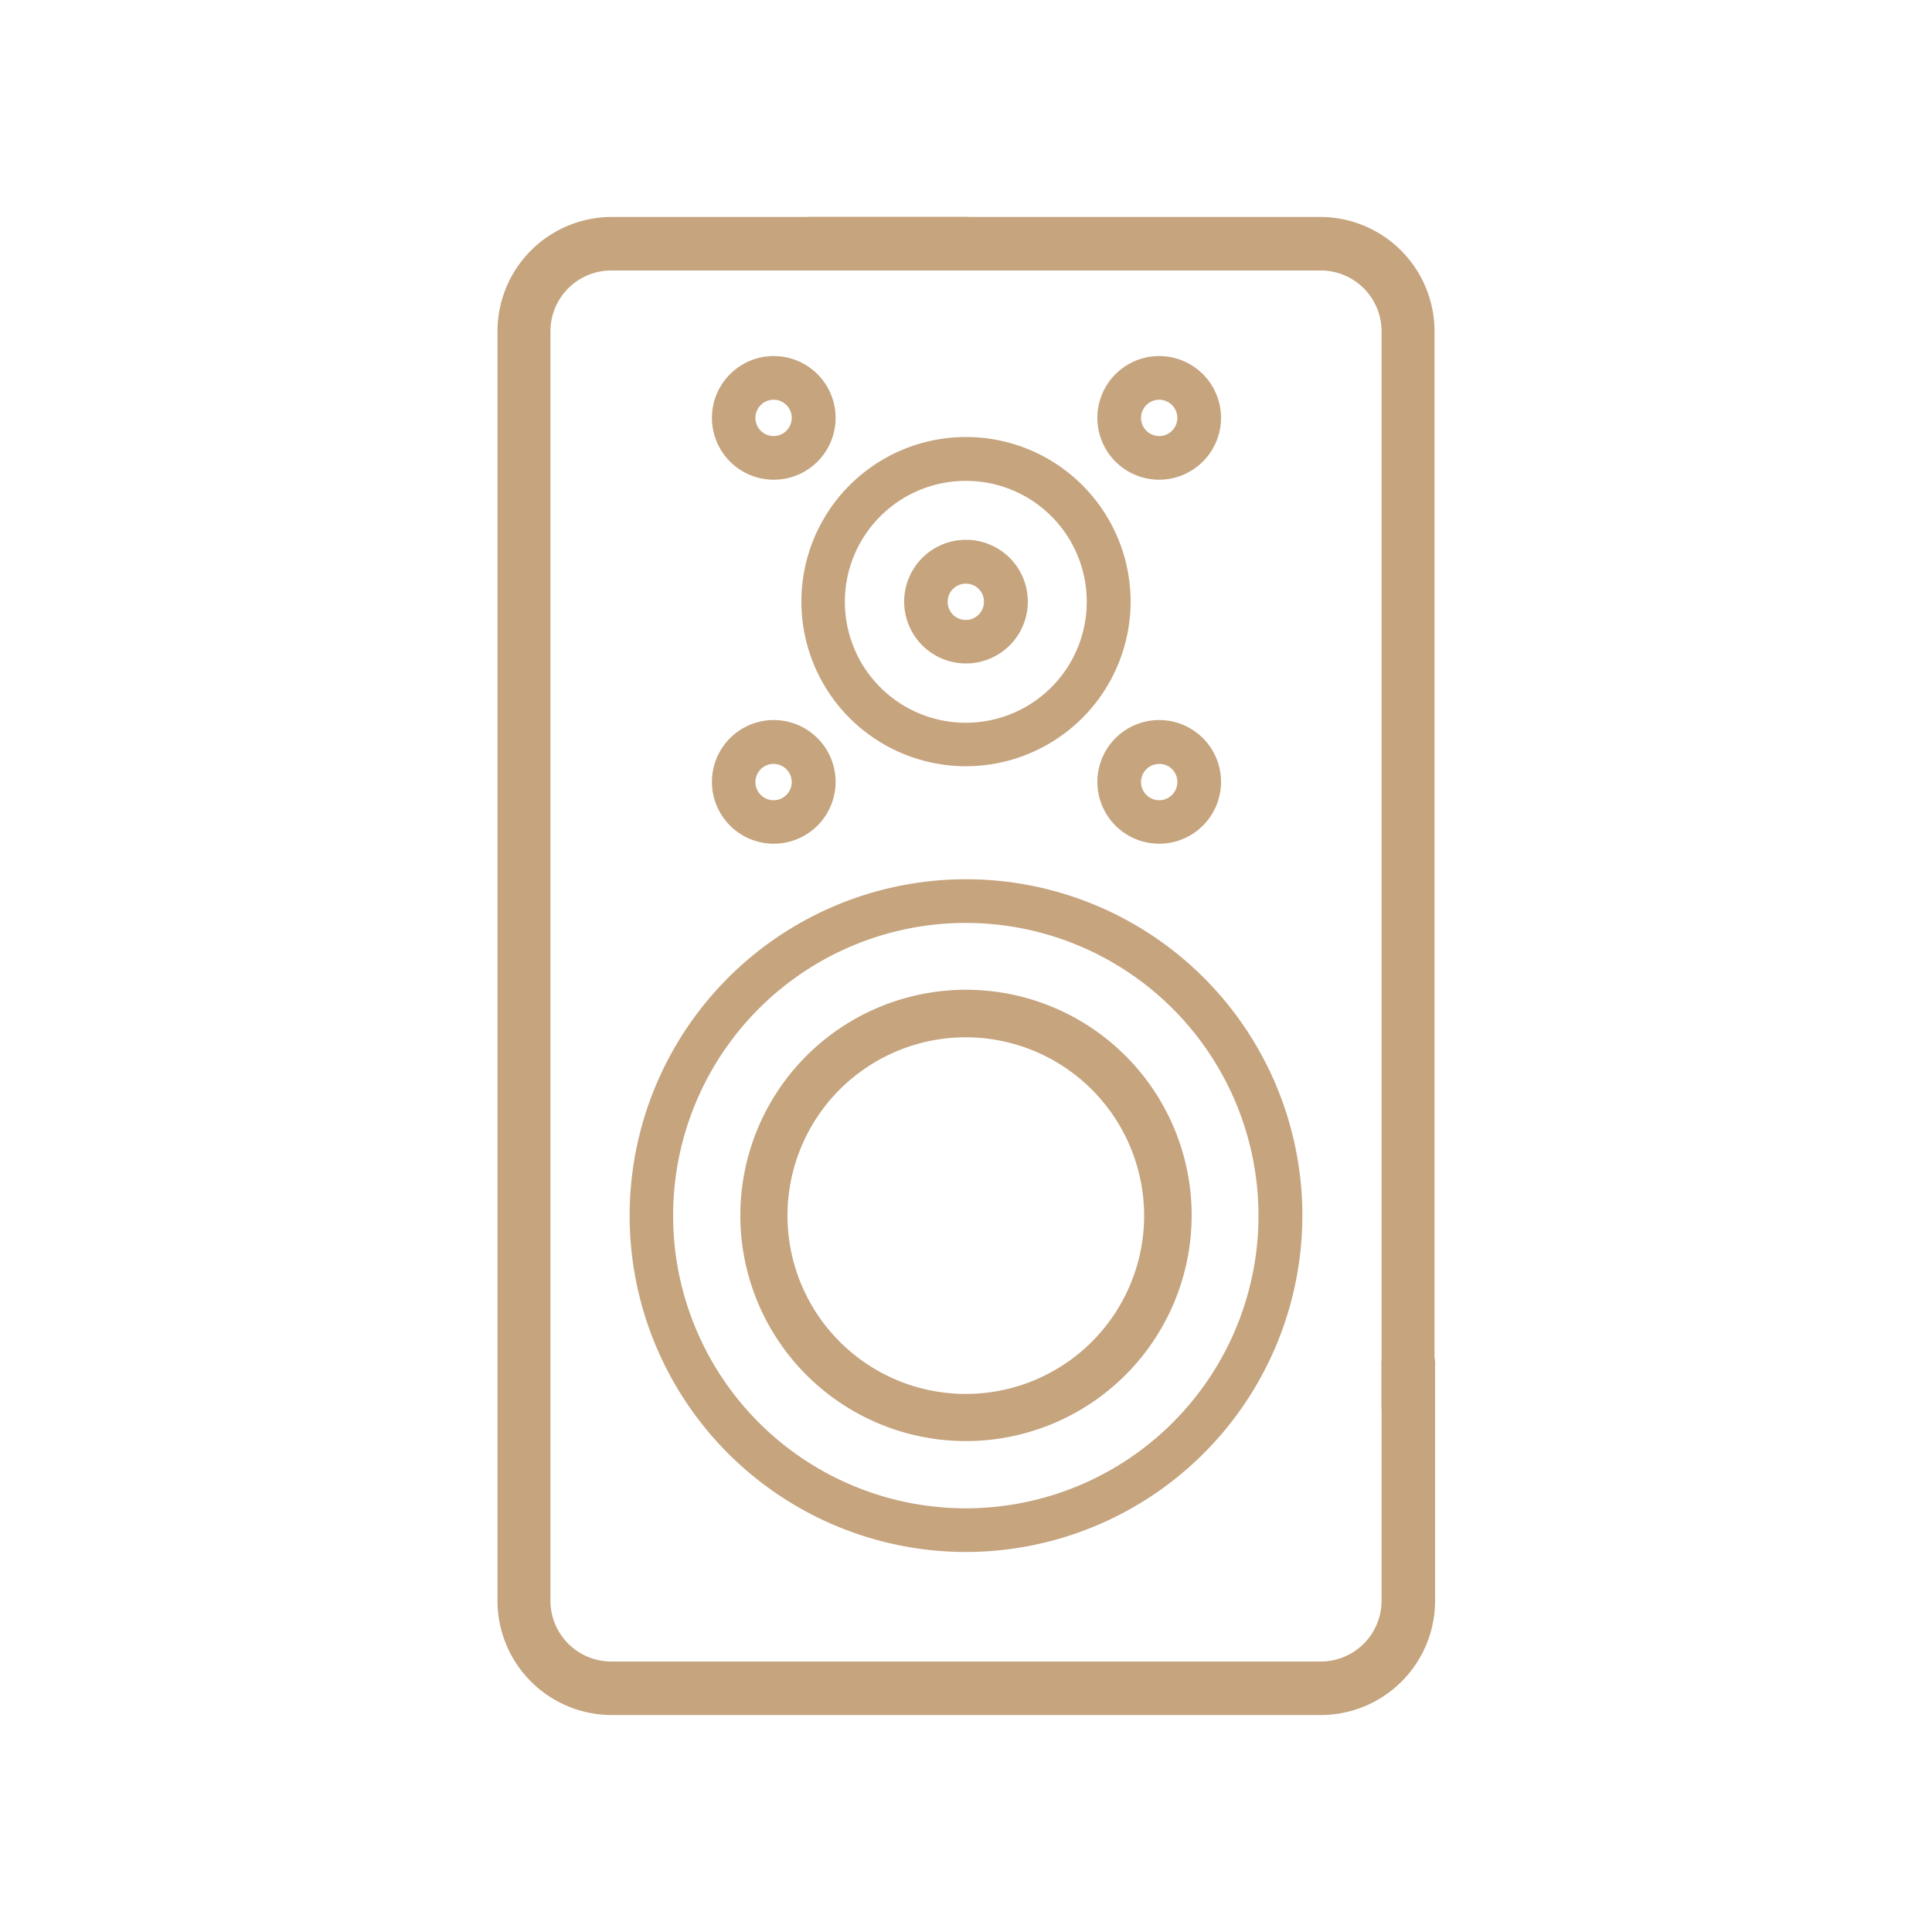 <?xml version="1.0" encoding="UTF-8"?> <svg xmlns="http://www.w3.org/2000/svg" id="Слой_6" data-name="Слой 6" viewBox="0 0 100 100"> <defs> <style>.cls-1,.cls-2,.cls-3{fill:#c5a47e;}.cls-2,.cls-3{stroke:#c5a47e;stroke-miterlimit:10;}.cls-2{stroke-width:0.5px;}</style> </defs> <title>hf-1</title> <path class="cls-1" d="M50,80.33A17.41,17.41,0,1,1,67.41,62.92,17.43,17.43,0,0,1,50,80.33Zm0-32.56A15.15,15.15,0,1,0,65.14,62.92,15.16,15.16,0,0,0,50,47.77Z"></path> <path class="cls-2" d="M72.89,74a1.13,1.13,0,0,1-1.13-1.13V17.15a3.4,3.4,0,0,0-3.4-3.4H41.86a1.14,1.14,0,0,1,0-2.27h26.5A5.67,5.67,0,0,1,74,17.15V72.87A1.13,1.13,0,0,1,72.89,74Z"></path> <path class="cls-2" d="M68.36,88.52H31.64A5.67,5.67,0,0,1,26,82.85V17.15a5.67,5.67,0,0,1,5.67-5.67H50.08a1.14,1.14,0,0,1,0,2.27H31.64a3.4,3.4,0,0,0-3.4,3.4v65.7a3.4,3.4,0,0,0,3.4,3.4H68.36a3.4,3.4,0,0,0,3.4-3.4V70.71a1.14,1.14,0,1,1,2.27,0V82.85A5.67,5.67,0,0,1,68.36,88.52Z"></path> <path class="cls-1" d="M50,39.66a8.52,8.52,0,1,1,8.52-8.52A8.53,8.53,0,0,1,50,39.66Zm0-14.77a6.26,6.26,0,1,0,6.25,6.25A6.25,6.25,0,0,0,50,24.89Z"></path> <path class="cls-1" d="M50,34.34a3.2,3.2,0,1,1,3.2-3.2A3.2,3.2,0,0,1,50,34.34Zm0-4.13a.94.94,0,1,0,.93.93A.93.93,0,0,0,50,30.21Z"></path> <path class="cls-1" d="M40.05,43.67a3.2,3.2,0,1,1,3.2-3.2A3.2,3.2,0,0,1,40.05,43.67Zm0-4.13a.94.94,0,1,0,.93.93A.94.94,0,0,0,40.05,39.54Z"></path> <path class="cls-1" d="M60,43.67a3.2,3.2,0,1,1,3.2-3.2A3.2,3.2,0,0,1,60,43.67Zm0-4.13a.94.94,0,1,0,.94.93A.93.93,0,0,0,60,39.54Z"></path> <path class="cls-1" d="M40.05,24.83a3.2,3.2,0,1,1,3.2-3.2A3.2,3.2,0,0,1,40.05,24.83Zm0-4.14a.94.94,0,1,0,.93.94A.94.94,0,0,0,40.05,20.69Z"></path> <path class="cls-1" d="M60,24.83a3.2,3.2,0,1,1,3.2-3.2A3.21,3.21,0,0,1,60,24.83Zm0-4.14a.94.94,0,1,0,.94.94A.94.94,0,0,0,60,20.69Z"></path> <path class="cls-3" d="M50,74.09A11.18,11.18,0,1,1,61.18,62.92,11.19,11.19,0,0,1,50,74.09Zm0-20.9a9.73,9.73,0,1,0,9.72,9.73A9.74,9.74,0,0,0,50,53.19Z"></path> </svg> 